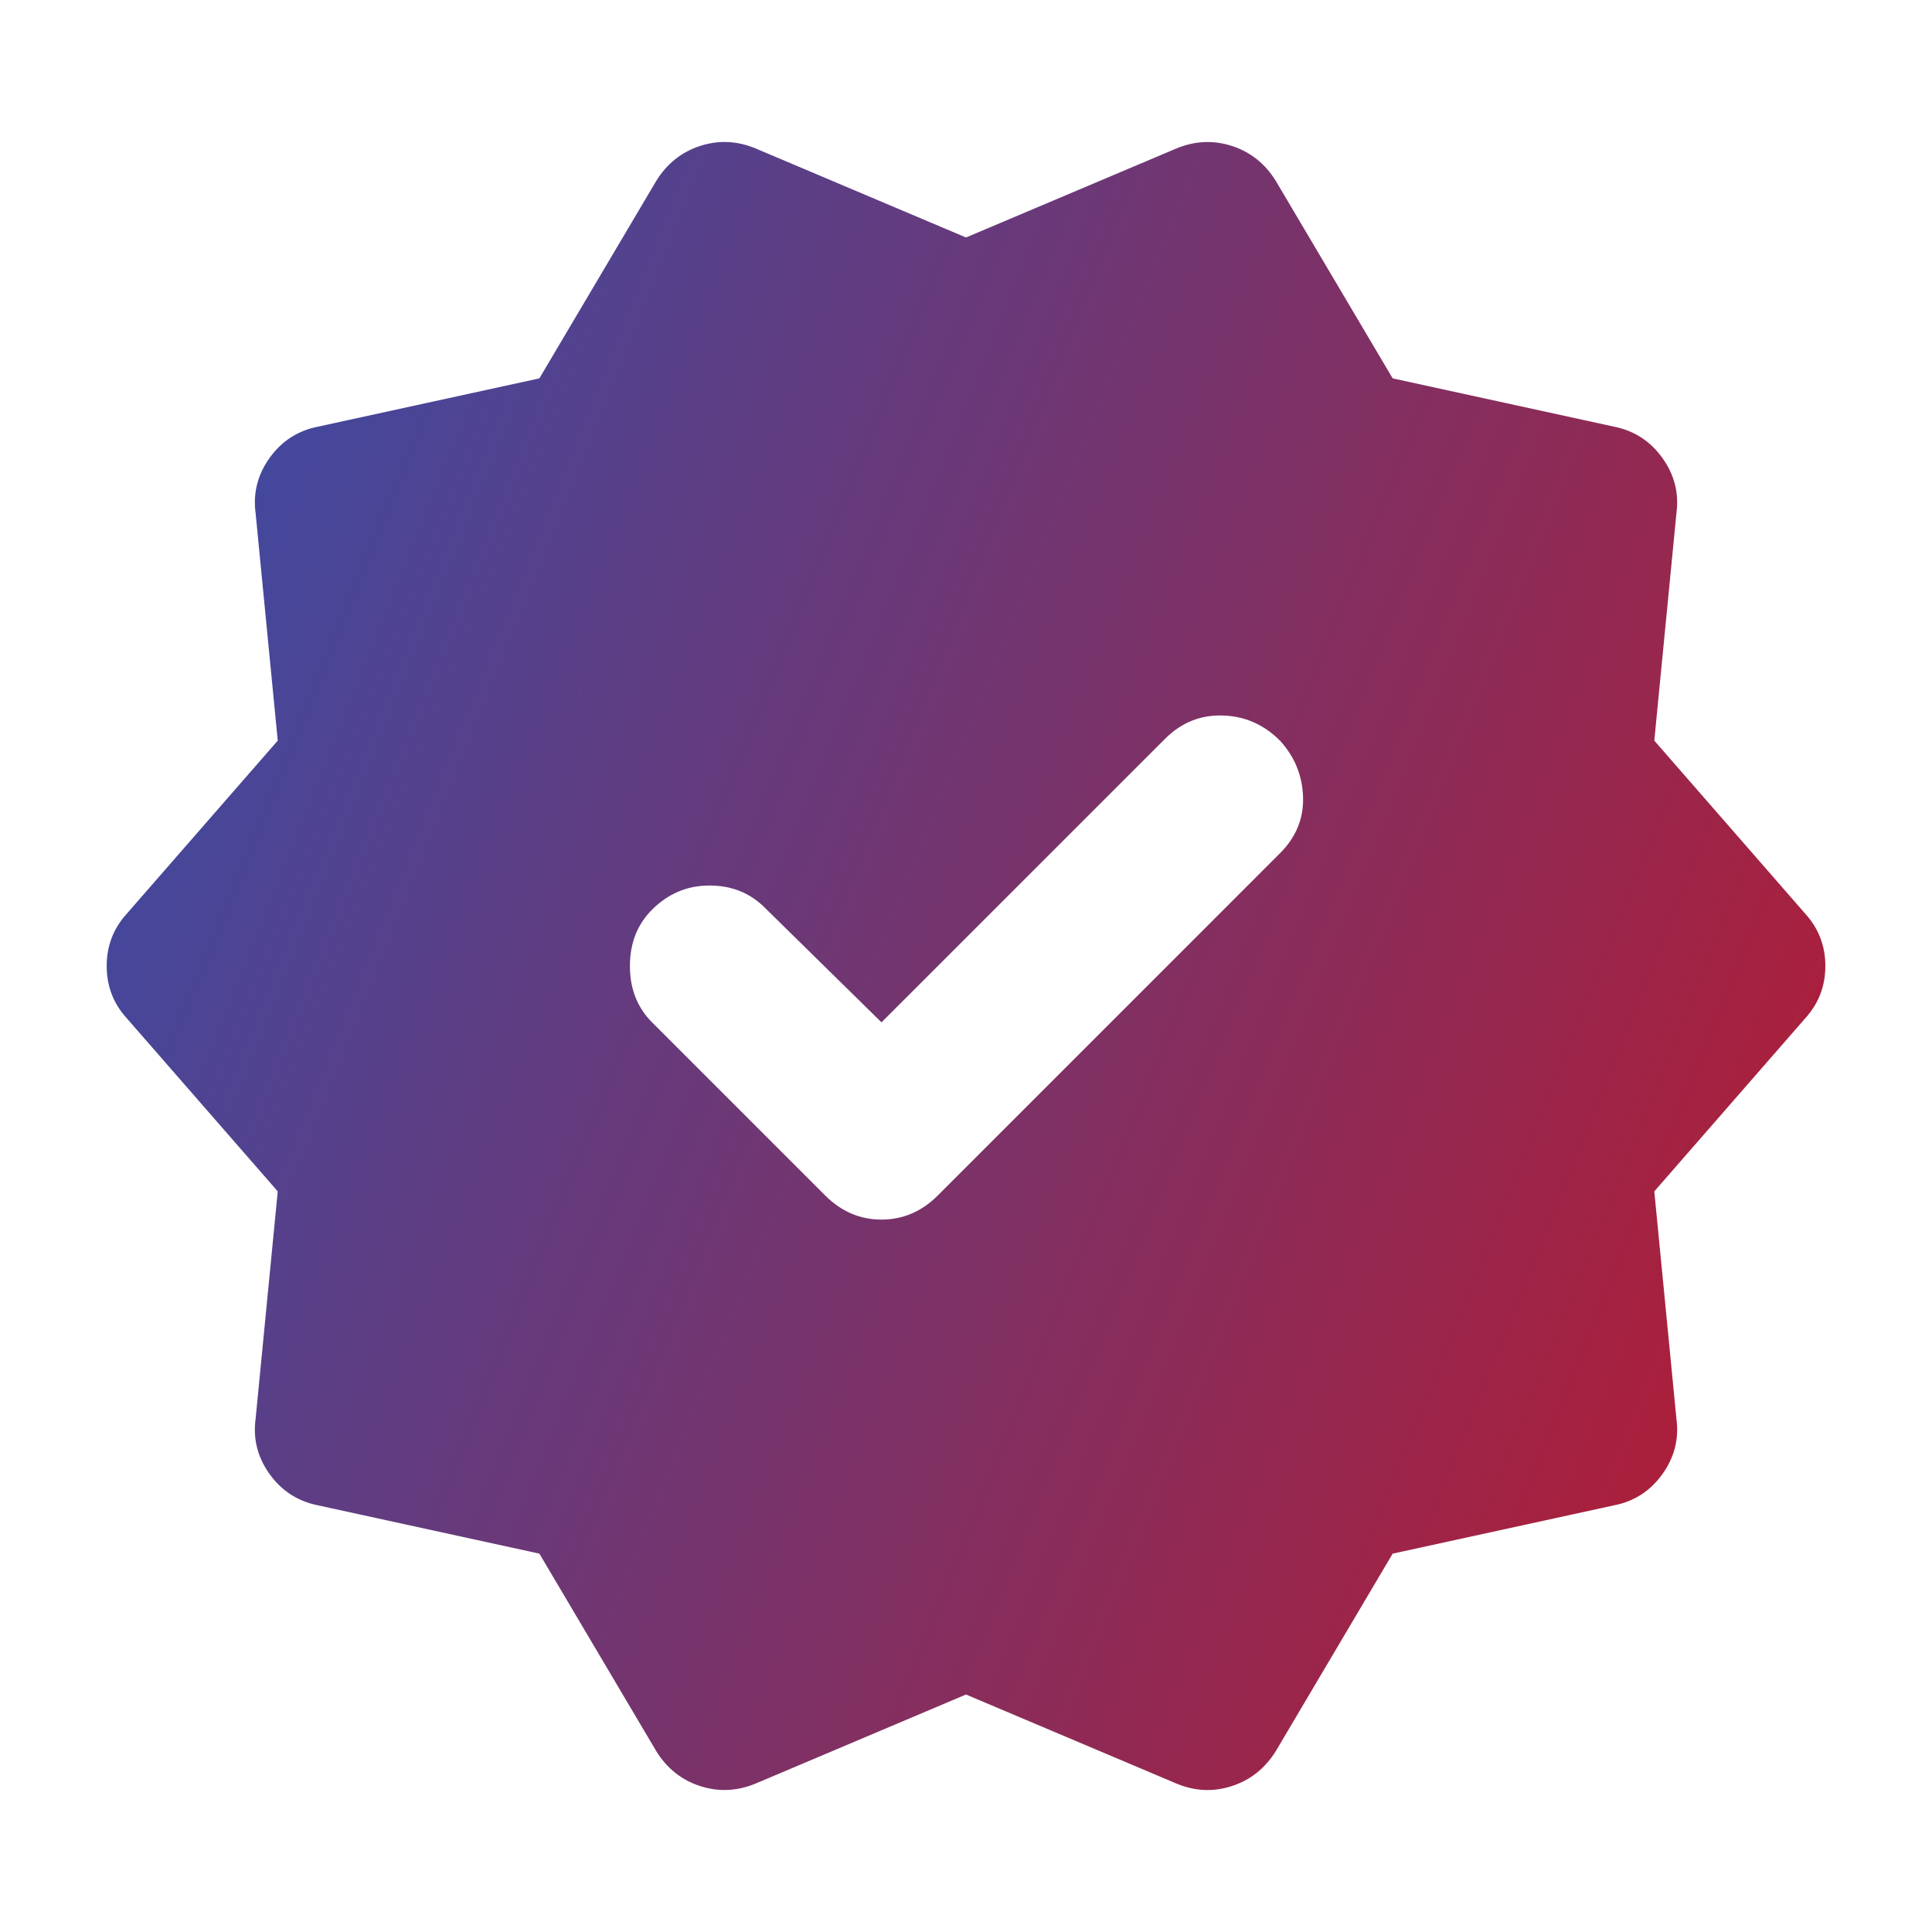 <svg width="50" height="50" viewBox="0 0 50 50" fill="none" xmlns="http://www.w3.org/2000/svg">
<path d="M22.813 26.458L19.792 23.49C19.41 23.108 18.933 22.917 18.361 22.917C17.788 22.917 17.293 23.125 16.875 23.542C16.493 23.924 16.302 24.41 16.302 25C16.302 25.59 16.493 26.076 16.875 26.458L21.355 30.938C21.771 31.354 22.257 31.563 22.813 31.563C23.368 31.563 23.855 31.354 24.271 30.938L33.125 22.083C33.542 21.667 33.741 21.181 33.723 20.625C33.705 20.07 33.506 19.583 33.125 19.167C32.709 18.75 32.214 18.533 31.642 18.517C31.07 18.5 30.575 18.699 30.157 19.115L22.813 26.458ZM16.98 45.313L13.959 40.208L8.229 38.958C7.709 38.854 7.292 38.586 6.979 38.152C6.667 37.719 6.545 37.241 6.615 36.719L7.188 30.833L3.282 26.354C2.934 25.972 2.761 25.521 2.761 25C2.761 24.479 2.934 24.028 3.282 23.646L7.188 19.167L6.615 13.281C6.545 12.761 6.667 12.283 6.979 11.848C7.292 11.413 7.709 11.145 8.229 11.042L13.959 9.792L16.98 4.688C17.257 4.236 17.639 3.932 18.125 3.775C18.611 3.618 19.098 3.645 19.584 3.854L25 6.146L30.417 3.854C30.903 3.646 31.389 3.62 31.875 3.775C32.361 3.931 32.743 4.235 33.021 4.688L36.042 9.792L41.771 11.042C42.292 11.146 42.709 11.415 43.021 11.85C43.334 12.285 43.455 12.762 43.386 13.281L42.813 19.167L46.719 23.646C47.066 24.028 47.24 24.479 47.24 25C47.24 25.521 47.066 25.972 46.719 26.354L42.813 30.833L43.386 36.719C43.455 37.24 43.334 37.717 43.021 38.152C42.709 38.587 42.292 38.856 41.771 38.958L36.042 40.208L33.021 45.313C32.743 45.764 32.361 46.068 31.875 46.225C31.389 46.382 30.903 46.356 30.417 46.146L25 43.854L19.584 46.146C19.098 46.354 18.611 46.381 18.125 46.225C17.639 46.069 17.257 45.765 16.98 45.313Z" fill="url(#paint0_linear_580_4765)"/>
<defs>
<linearGradient id="paint0_linear_580_4765" x1="2.755" y1="3.697" x2="55.808" y2="25.058" gradientUnits="userSpaceOnUse">
<stop stop-color="#334EAC"/>
<stop offset="1" stop-color="#BB192C"/>
</linearGradient>
</defs>
</svg>
